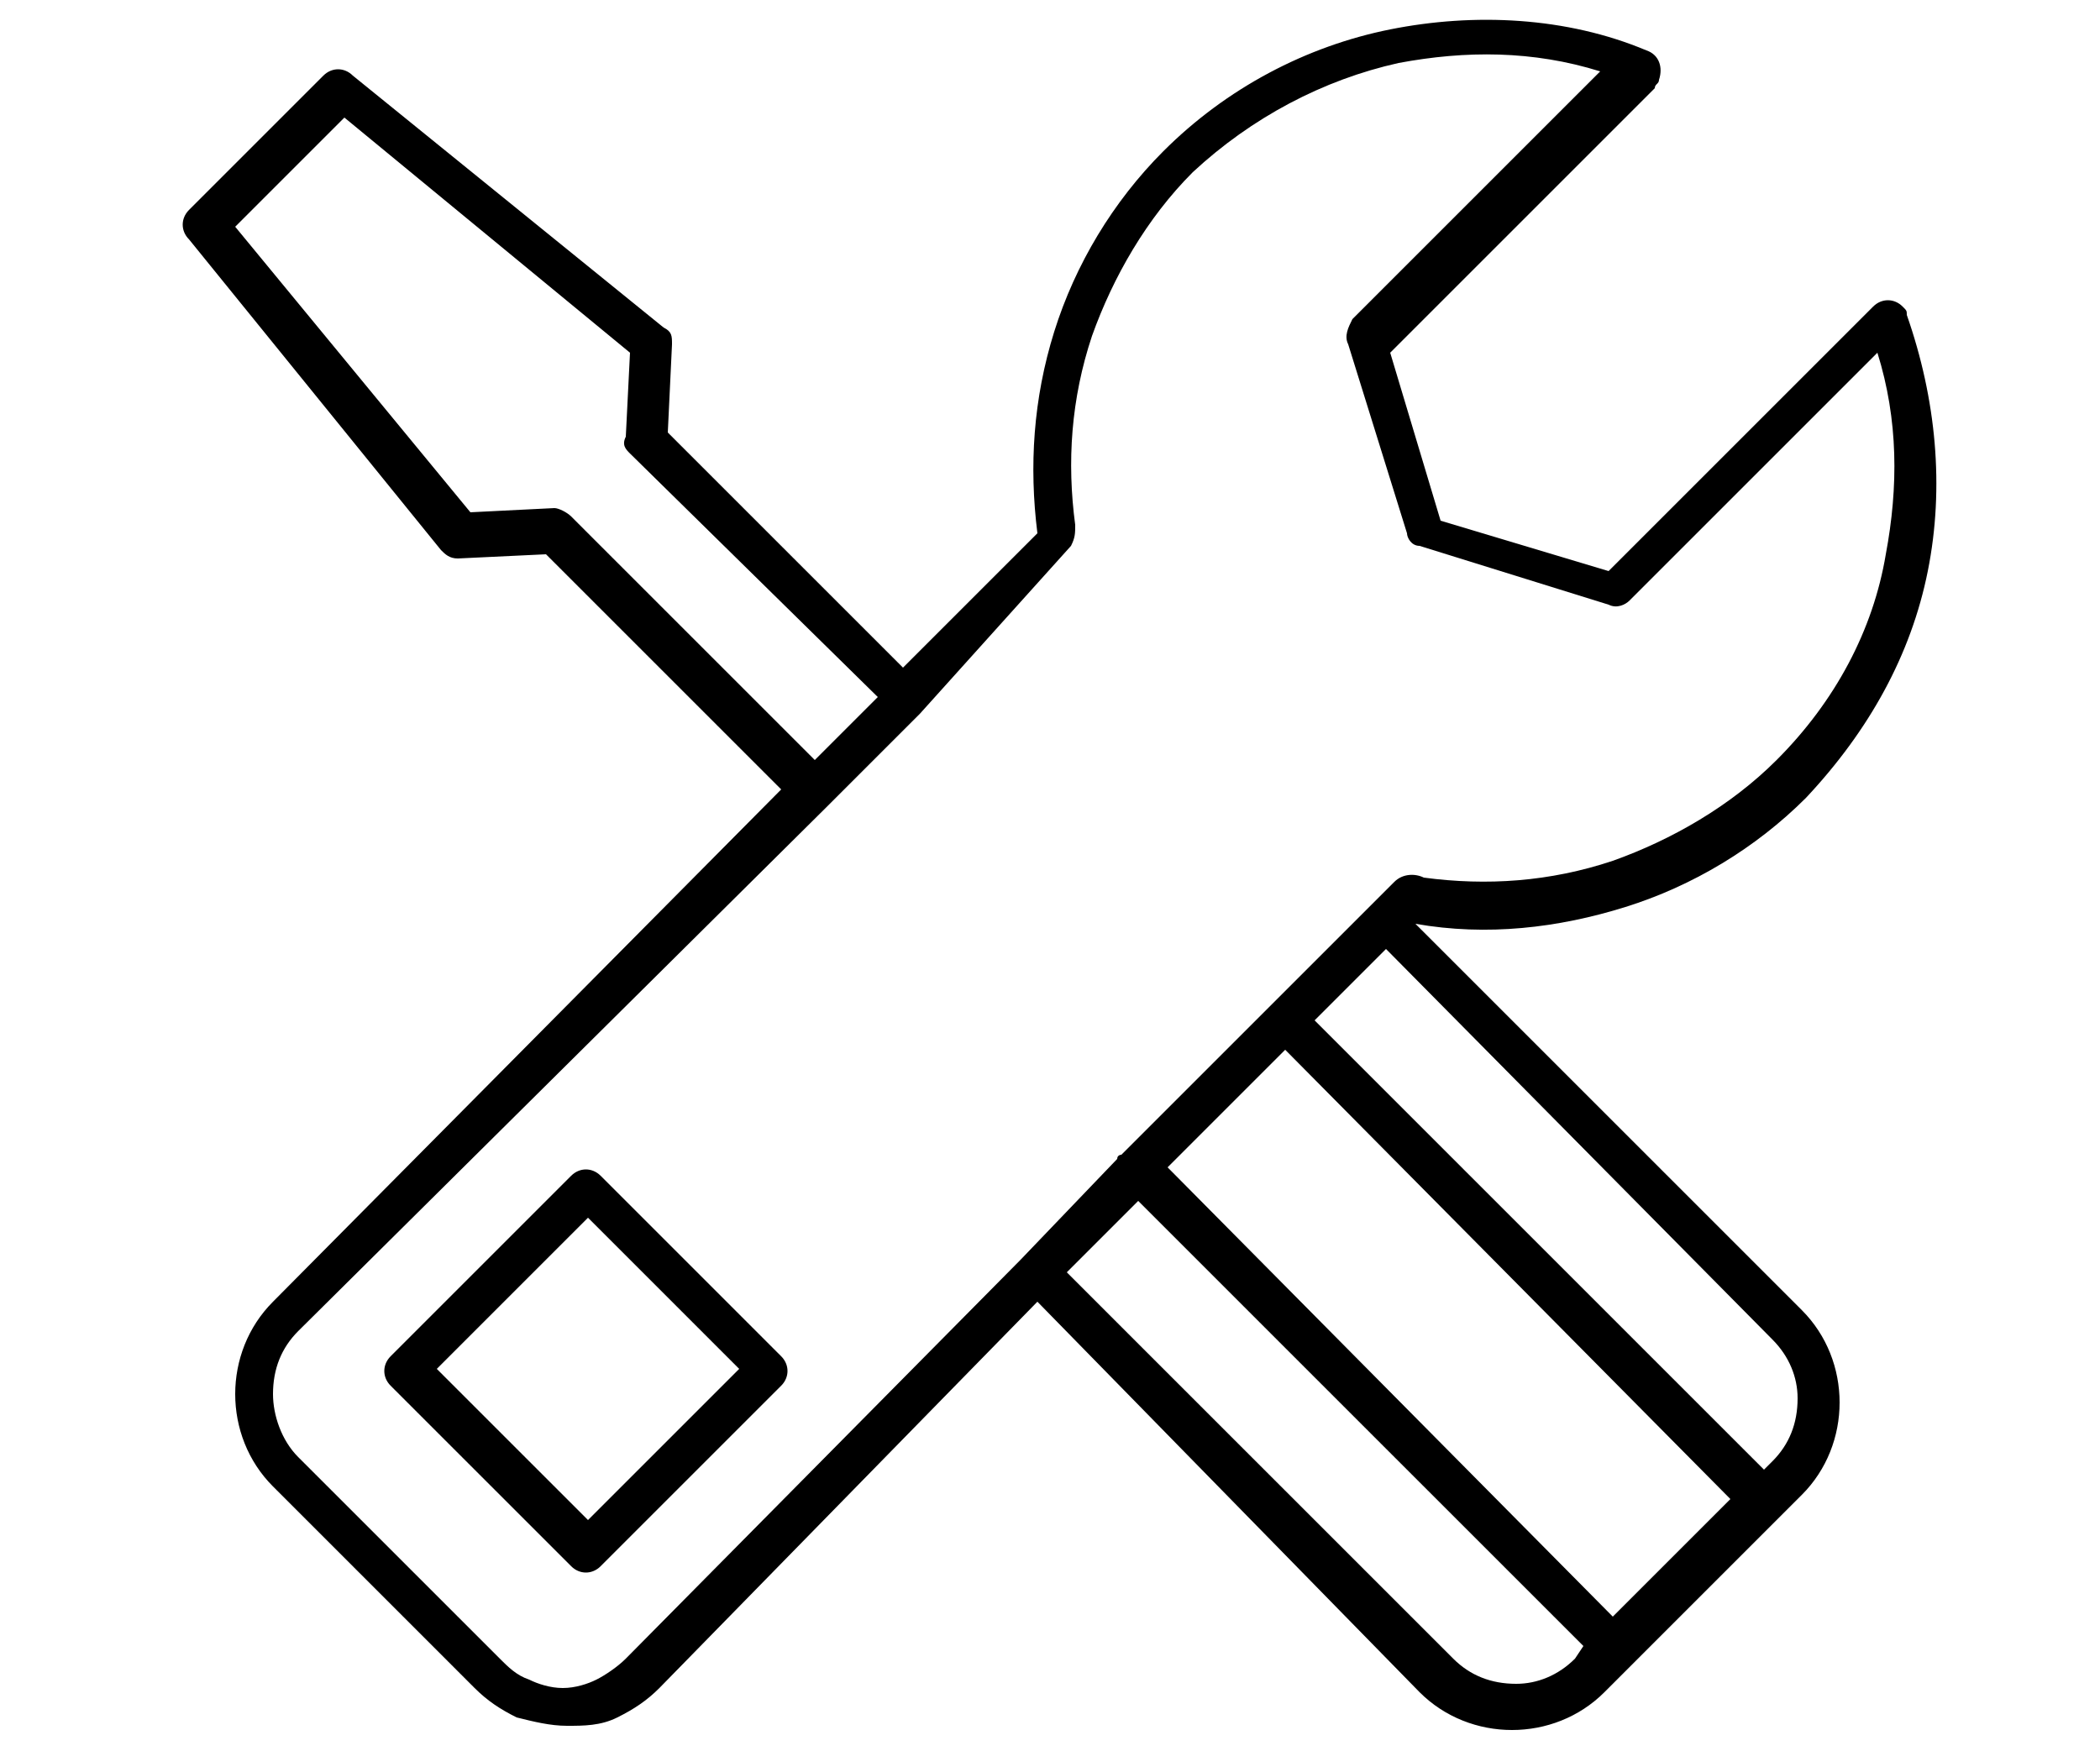 <?xml version="1.0" encoding="utf-8"?>
<!-- Generator: Adobe Illustrator 18.0.0, SVG Export Plug-In . SVG Version: 6.00 Build 0)  -->
<!DOCTYPE svg PUBLIC "-//W3C//DTD SVG 1.1//EN" "http://www.w3.org/Graphics/SVG/1.1/DTD/svg11.dtd">
<svg version="1.1" id="Layer_1" xmlns:x="http://ns.adobe.com/Extensibility/1.0/" xmlns:i="http://ns.adobe.com/AdobeIllustrator/10.0/" xmlns:graph="http://ns.adobe.com/Graphs/1.0/"
	 xmlns="http://www.w3.org/2000/svg" xmlns:xlink="http://www.w3.org/1999/xlink" xmlns:a="http://ns.adobe.com/AdobeSVGViewerExtensions/3.0/"
	 x="0px" y="0px" viewBox="0 0 50 41.7" enable-background="new 0 0 50 41.7" xml:space="preserve">
<g>
	<path fill-rule="evenodd" clip-rule="evenodd" d="M18.6,18.8L13,13.2l-2.1,0.1c-0.2,0-0.3-0.1-0.4-0.2l-6-7.4
		C4.3,5.5,4.3,5.2,4.5,5l3.2-3.2c0.2-0.2,0.5-0.2,0.7,0l7.4,6C16,7.9,16,8,16,8.2l-0.1,2.1l5.6,5.6l3.2-3.2
		c-0.2-1.6-0.1-3.2,0.4-4.8c0.5-1.6,1.4-3.1,2.6-4.3h0c1.5-1.5,3.4-2.5,5.4-2.9c2-0.4,4.2-0.3,6.1,0.5c0.3,0.1,0.4,0.4,0.3,0.7
		c0,0.1-0.1,0.1-0.1,0.2l0,0l-6.3,6.3l1.2,4l4,1.2l6.3-6.3c0.2-0.2,0.5-0.2,0.7,0c0.1,0.1,0.1,0.1,0.1,0.2c0.7,2,0.9,4.1,0.5,6.1
		c-0.4,2-1.4,3.8-2.9,5.4c-1.2,1.2-2.7,2.1-4.3,2.6c-1.6,0.5-3.3,0.7-5,0.4l0,0l9.2,9.2l0,0c0.6,0.6,0.9,1.4,0.9,2.2
		c0,0.8-0.3,1.6-0.9,2.2l-0.6,0.6l0,0l-3.5,3.5l-0.6,0.6l0,0c-0.6,0.6-1.4,0.9-2.2,0.9c-0.8,0-1.6-0.3-2.2-0.9L24.7,31l-9,9.2
		c-0.3,0.3-0.6,0.5-1,0.7c-0.4,0.2-0.8,0.2-1.2,0.2c-0.4,0-0.8-0.1-1.2-0.2c-0.4-0.2-0.7-0.4-1-0.7l-4.8-4.8
		c-0.6-0.6-0.9-1.4-0.9-2.2c0-0.8,0.3-1.6,0.9-2.2l0,0v0L18.6,18.8L18.6,18.8z M27.8,27.8l10.6,10.7l2.8-2.8L30.6,25L27.8,27.8
		L27.8,27.8z M37.7,39.2L27.1,28.6L26,29.7l-0.6,0.6l9.2,9.2c0.4,0.4,0.9,0.6,1.5,0.6c0.5,0,1-0.2,1.4-0.6l0,0L37.7,39.2L37.7,39.2z
		 M26.6,27.6c0-0.1,0.1-0.1,0.1-0.1l3.5-3.5h0h0l2.4-2.4l0,0l0.6-0.6c0.2-0.2,0.5-0.2,0.7-0.1l0,0c1.5,0.2,3,0.1,4.5-0.4
		c1.4-0.5,2.8-1.3,3.9-2.4c1.4-1.4,2.3-3.1,2.6-4.9c0.3-1.6,0.3-3.2-0.2-4.8l-5.9,5.9l0,0c-0.1,0.1-0.3,0.2-0.5,0.1l-4.5-1.4l0,0
		c-0.2,0-0.3-0.2-0.3-0.3l-1.4-4.5c-0.1-0.2,0-0.4,0.1-0.6l5.9-5.9c-1.6-0.5-3.2-0.5-4.8-0.2c-1.8,0.4-3.5,1.3-4.9,2.6l0,0v0
		c-1.1,1.1-1.9,2.5-2.4,3.9c-0.5,1.5-0.6,3-0.4,4.5c0,0.2,0,0.3-0.1,0.5l0,0L21.9,17l-2.2,2.2l0,0L7.1,31.7l0,0
		c-0.4,0.4-0.6,0.9-0.6,1.5c0,0.5,0.2,1.1,0.6,1.5l4.8,4.8c0.2,0.2,0.4,0.4,0.7,0.5c0.2,0.1,0.5,0.2,0.8,0.2c0.3,0,0.6-0.1,0.8-0.2
		c0.2-0.1,0.5-0.3,0.7-0.5l9.4-9.5l0,0l0,0L26.6,27.6L26.6,27.6z M31.3,24.3L42,35l0.2-0.2c0.4-0.4,0.6-0.9,0.6-1.5
		c0-0.5-0.2-1-0.6-1.4l0,0L33,22.6L31.3,24.3L31.3,24.3z M10.4,32.6l3.6,3.6l3.6-3.6L14,29L10.4,32.6L10.4,32.6z M13.6,37.3
		c0.2,0.2,0.5,0.2,0.7,0l4.3-4.3c0.2-0.2,0.2-0.5,0-0.7l-4.3-4.3c-0.2-0.2-0.5-0.2-0.7,0l-4.3,4.3c-0.2,0.2-0.2,0.5,0,0.7L13.6,37.3
		L13.6,37.3z M13.6,12.3l5.8,5.8l1.5-1.5L15,10.8c-0.1-0.1-0.2-0.2-0.1-0.4l0.1-2L8.2,2.8L5.6,5.4l5.6,6.8l2-0.1
		C13.3,12.1,13.5,12.2,13.6,12.3L13.6,12.3z M8.4,1.7L8.4,1.7L8.4,1.7z"/>
</g>
</svg>
